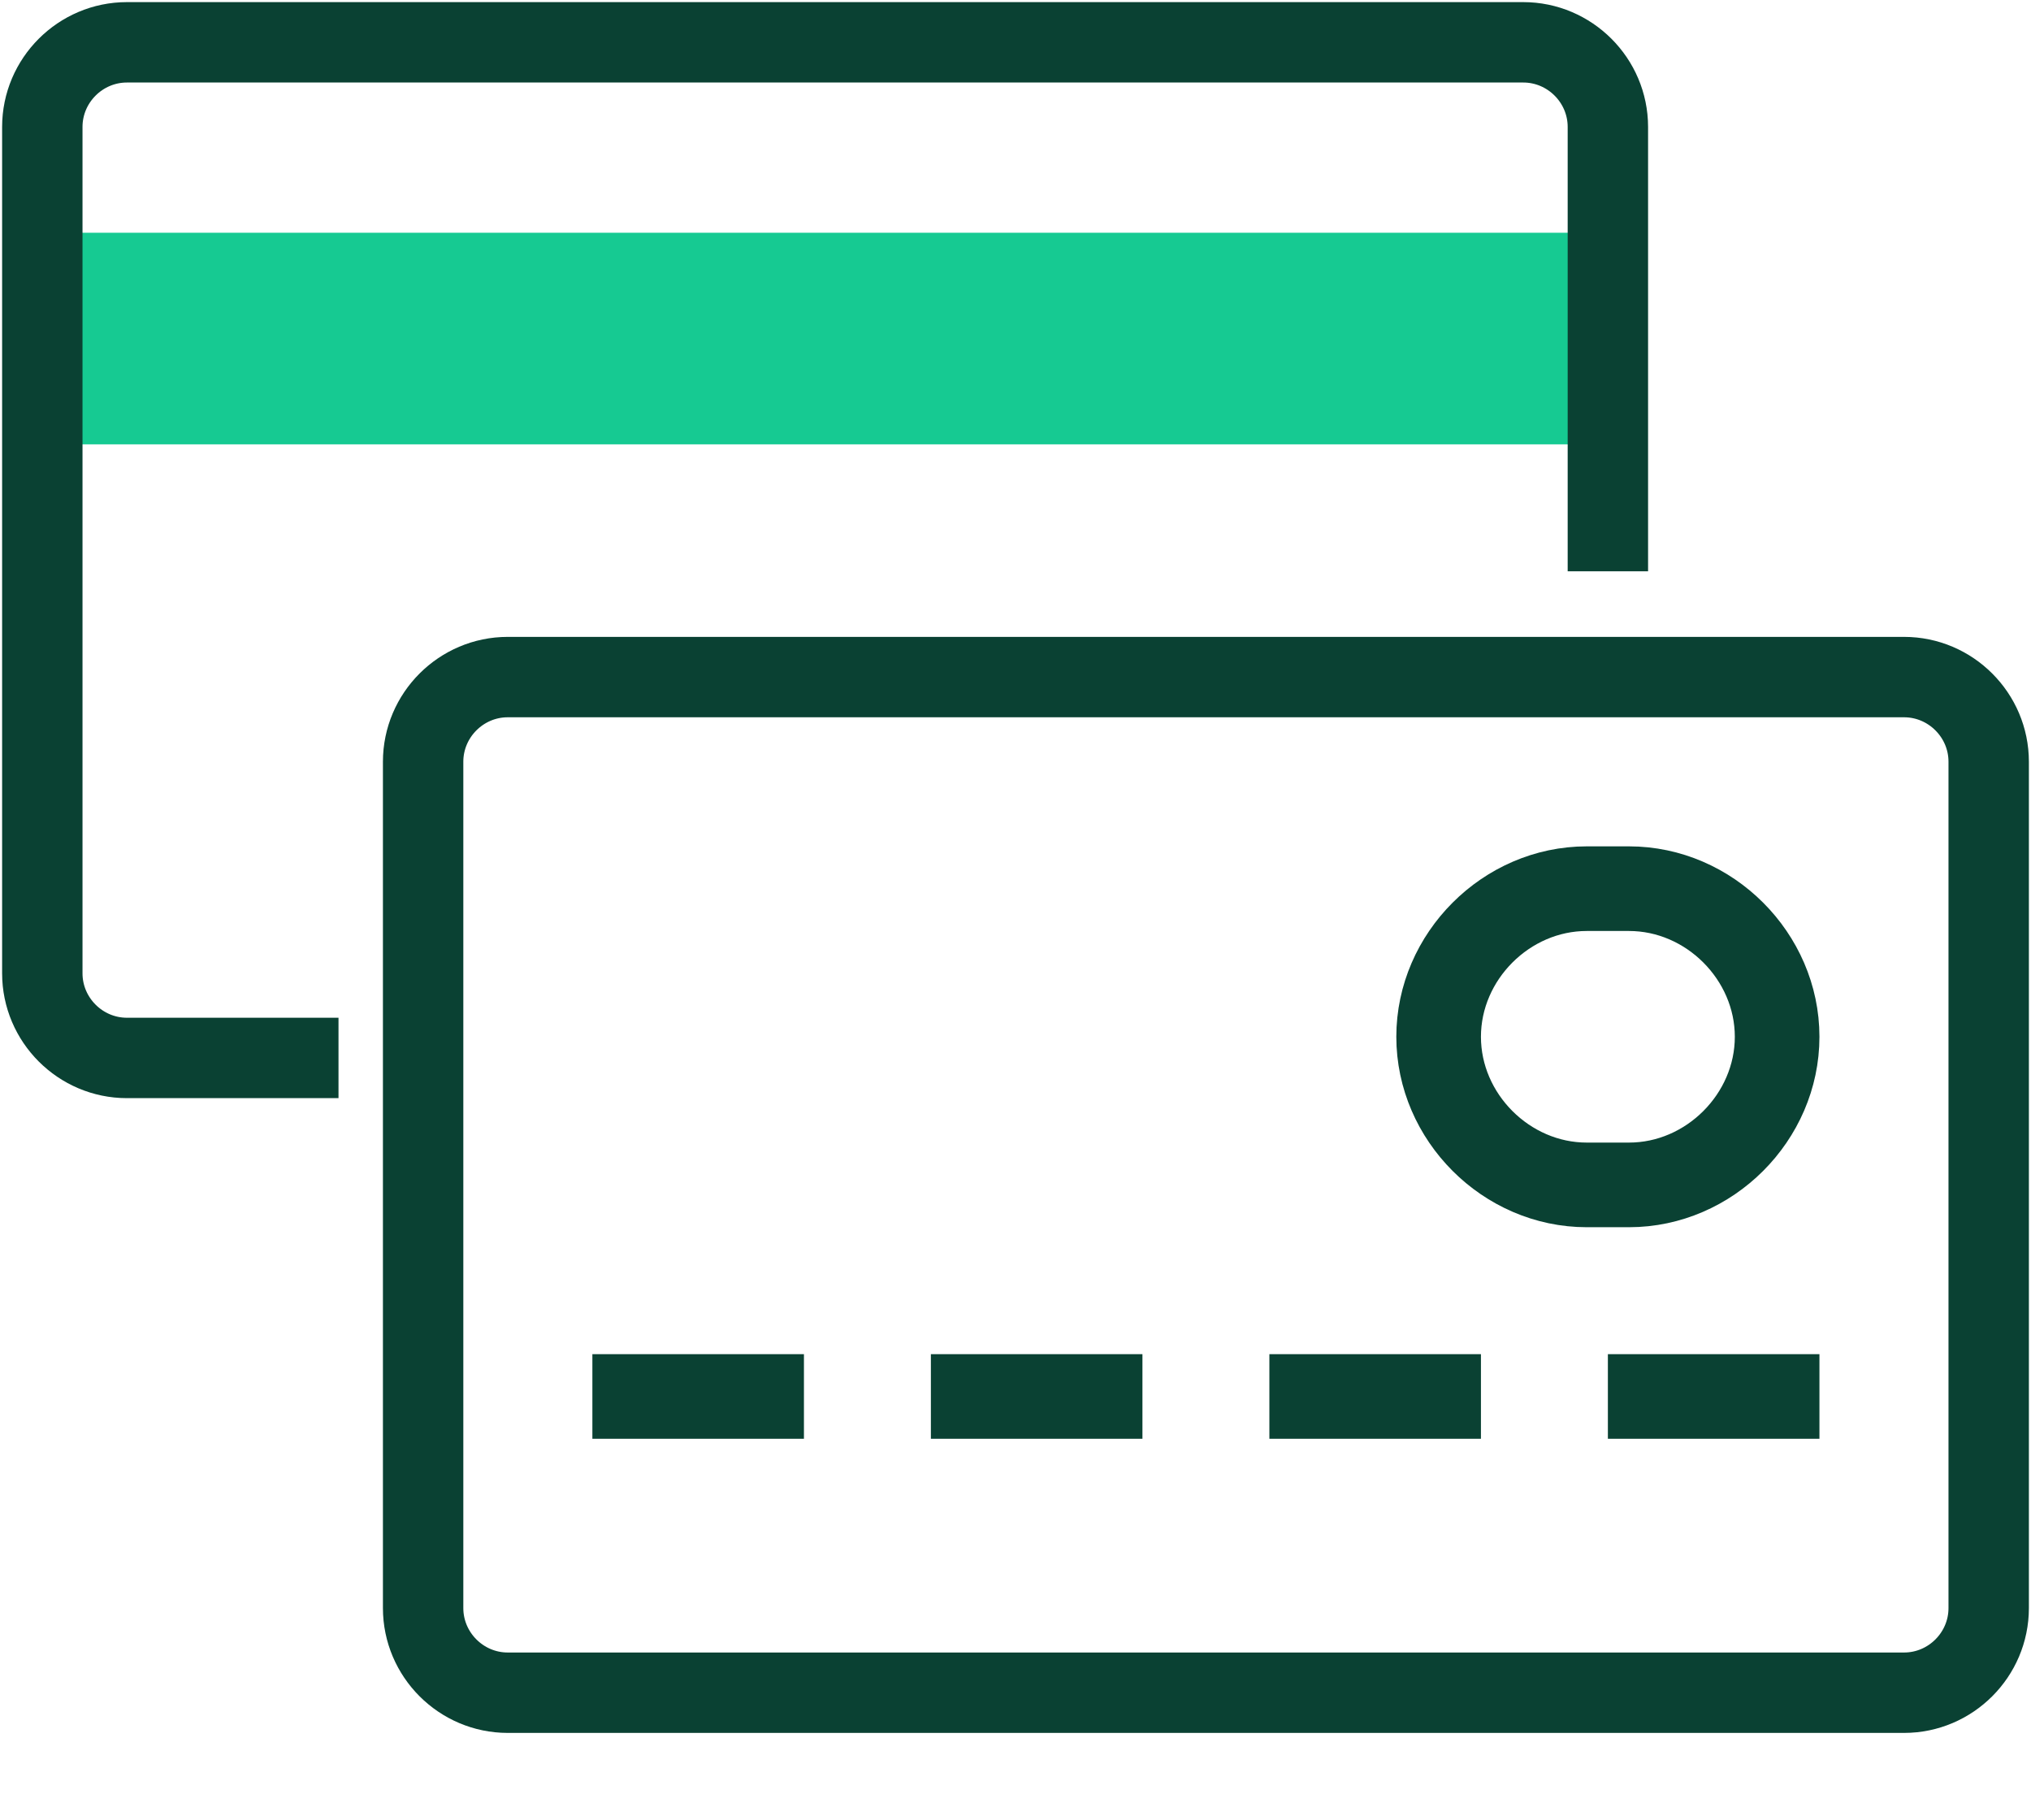 <svg xmlns="http://www.w3.org/2000/svg" width="48" height="43" fill="none"><path stroke="#16CA92" stroke-miterlimit="10" stroke-width="5" d="M38 8H1"/><path stroke="#0A4133" stroke-miterlimit="10" stroke-width="1.9" d="M38 13.5V3c0-1.1-.9-2-2-2H3c-1.1 0-2 .9-2 2v20c0 1.1.9 2 2 2h5"/><path stroke="#0A4133" stroke-miterlimit="10" stroke-width="1.9" d="M12 16c-1.1 0-2 .9-2 2v20c0 1.1.9 2 2 2h33c1.1 0 2-.9 2-2V18c0-1.1-.9-2-2-2H12z"/><path stroke="#0A4133" stroke-miterlimit="10" stroke-width="2" d="M14 33h5m3 0h5m3 0h5m3 0h5m-1-8.5c0 1.9-1.6 3.5-3.5 3.5h-1c-1.9 0-3.5-1.6-3.5-3.5s1.6-3.5 3.5-3.5h1c1.9 0 3.5 1.6 3.5 3.5z"/></svg>